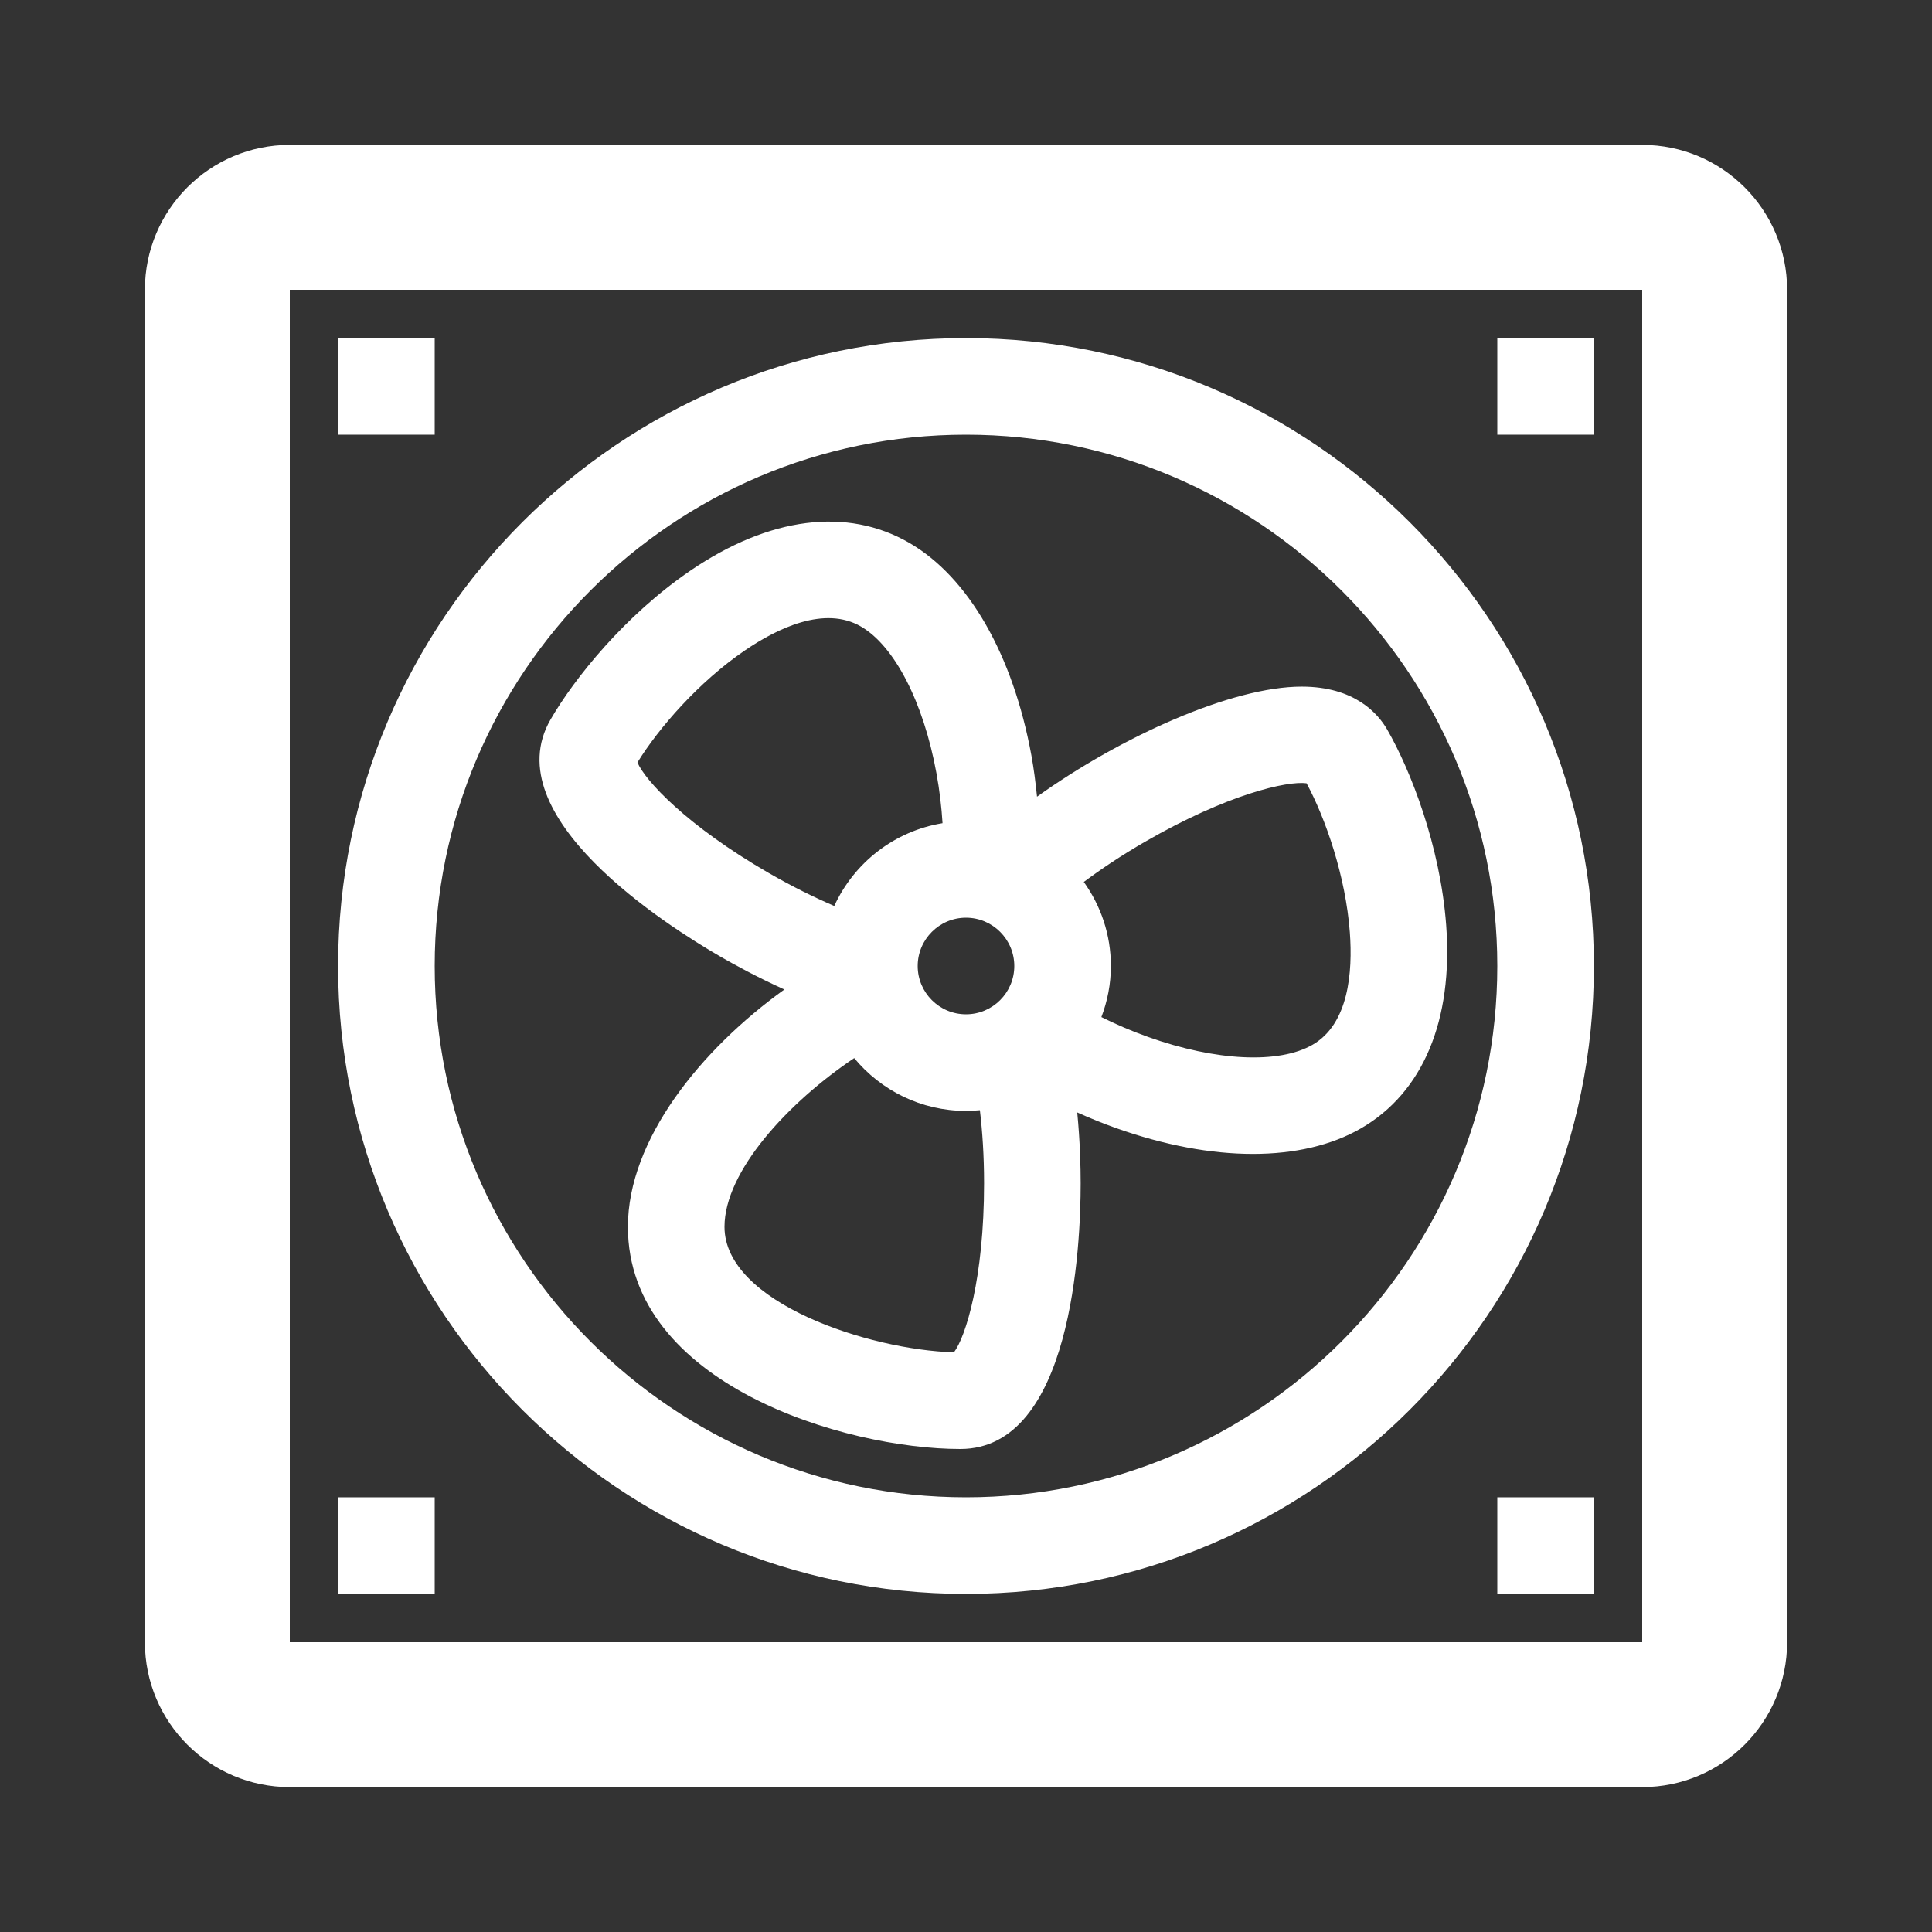 <?xml version="1.0" encoding="UTF-8"?>
<svg width="1200pt" height="1200pt" version="1.1" viewBox="0 0 1200 1200" xmlns="http://www.w3.org/2000/svg">
 <rect x="0" y="0" width="1200" height="1200" fill="#333333" stroke="none"/>
 <g fill="#fff">
  <path d="m1020 90h-840c-49.703 0-90 40.297-90 90v840c0 49.703 40.297 90 90 90h840c49.703 0 90-40.297 90-90v-840c0-49.703-40.297-90-90-90zm0 930h-840v-840h840z"/>
  <path d="m600 990c215.04 0 390-174.96 390-390s-174.96-390-390-390-390 174.96-390 390 174.96 390 390 390zm0-720c181.97 0 330 148.03 330 330s-148.03 330-330 330-330-148.03-330-330 148.03-330 330-330z"/>
  <path d="m447.47 594.18c8.773 5.062 22.969 12.816 39.707 20.41-52.02 37.43-97.176 93.301-97.176 147.41 0 97.523 134.48 138 206.48 138 69.348 0 74.734-126.29 74.734-165 0-10.031-0.371-25.969-2.125-44.039 8.125 3.648 16.152 6.875 23.82 9.613 30.18 10.754 59.207 16.141 85.285 16.141 25.836 0 48.793-5.281 67.094-15.852 38.555-22.262 57.359-67.094 52.957-126.24-3.66-49.176-22.055-96.238-36.695-121.59-5.734-9.926-20.242-26.566-53.039-26.566-43.273 0-111.97 30.887-164.4 68.375-0.898-8.891-2.016-17.578-3.492-25.609-11.484-62.723-39.168-110.88-75.938-132.11-38.531-22.246-86.773-16.141-135.8 17.258-40.754 27.758-72.312 67.211-86.953 92.566-34.656 60.059 72.023 127.87 105.54 147.23zm263.83-71.398c51.059-29.484 88.297-37.883 100.23-36.277 11.844 21.91 24.301 57.887 26.879 92.578 1.836 24.695-0.684 56.867-23.125 69.816-20.867 12.047-60.035 10.199-102.23-4.848-10.355-3.695-20.051-7.871-28.957-12.324 3.746-9.875 5.894-20.543 5.894-31.727 0-19.465-6.277-37.453-16.824-52.199 10.715-7.981 23.219-16.406 38.125-25.02zm-118.78 317.17c-52.379-1.453-142.52-30.781-142.52-77.953 0-34.598 39.805-77.461 80.566-104.8 16.527 20.016 41.508 32.797 69.434 32.797 2.914 0 5.785-0.168 8.629-0.434 1.559 13.246 2.594 28.262 2.594 45.434-0.004 58.969-11.438 95.438-18.699 104.95zm7.477-269.95c16.535 0 30 13.465 30 30s-13.465 30-30 30-30-13.465-30-30 13.465-30 30-30zm-137.33-166.02c20.473-13.957 49.559-27.852 72.023-14.879 20.867 12.047 38.844 46.895 46.922 90.961 1.98 10.812 3.203 21.301 3.816 31.234-29.977 4.906-54.984 24.625-67.246 51.422-12.266-5.281-25.801-11.891-40.703-20.484-51.059-29.484-76.934-57.613-81.539-68.664 13.051-21.23 37.988-50.008 66.727-69.59z"/>
  <path d="m210 210h60v60h-60z"/>
  <path d="m210 930h60v60h-60z"/>
  <path d="m930 930h60v60h-60z"/>
  <path d="m930 210h60v60h-60z"/>
 </g>
</svg>

